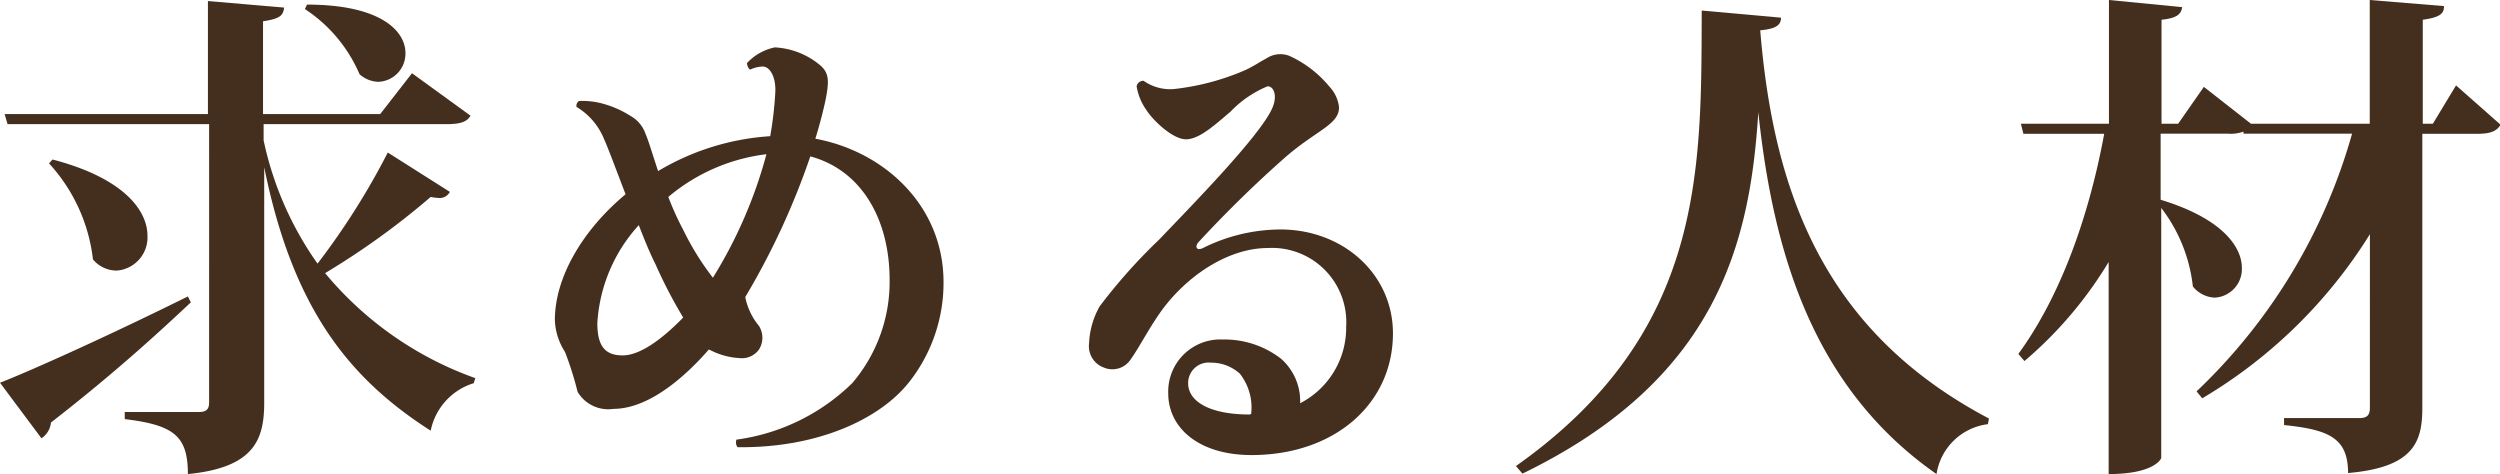 <svg xmlns="http://www.w3.org/2000/svg" viewBox="0 0 168.33 31.92"><defs><style>.cls-1{fill:#442f1f;}</style></defs><title>title-2</title><g id="Layer_2" data-name="Layer 2"><g id="テキスト"><path class="cls-1" d="M0,25.77c2.18-.85,7.45-3.23,12.65-5.81l.2.4c-2,1.87-5,4.66-9.42,8.09a1.42,1.42,0,0,1-.64,1.06ZM17.75,9.45a22.36,22.36,0,0,0,3.63,8.3,49,49,0,0,0,4.73-7.48l4.18,2.65a.77.77,0,0,1-.75.41,3.81,3.81,0,0,1-.54-.07,51.5,51.5,0,0,1-7.11,5.13A23.28,23.28,0,0,0,32,25.46l-.1.34A4.21,4.21,0,0,0,29,29c-5.47-3.5-9.28-8.19-11.21-17.74V27.1c0,2.48-.65,4.38-5.14,4.82,0-2.55-.92-3.3-4.25-3.7v-.48h5c.51,0,.68-.2.68-.64V8.36H.51l-.2-.68H14V.07l5.13.44c-.06.48-.2.75-1.42.92V7.68H25.6l2.14-2.75,3.94,2.86c-.23.4-.64.57-1.63.57H17.75ZM3.54,10.74C8.36,12,9.93,14.18,9.93,15.88a2.24,2.24,0,0,1-2.08,2.34,2.1,2.1,0,0,1-1.59-.75A11.51,11.51,0,0,0,3.3,11ZM20.67.31c5,0,6.63,1.8,6.63,3.26a1.9,1.9,0,0,1-1.84,1.94A2,2,0,0,1,24.21,5,9.93,9.93,0,0,0,20.53.61Z"/><path class="cls-1" d="M40.66,7a6.77,6.77,0,0,1,1.8.81,2.19,2.19,0,0,1,1,1.19c.21.48.48,1.4.85,2.52a16.77,16.77,0,0,1,7.55-2.35,25.08,25.08,0,0,0,.34-2.89c.07-1.05-.34-1.8-.85-1.8a2.15,2.15,0,0,0-.85.21.59.59,0,0,1-.2-.45,3.57,3.57,0,0,1,1.87-1.05,5.16,5.16,0,0,1,3,1.16c.68.54.65,1.12.44,2.27-.17.82-.41,1.74-.71,2.72,4.62.85,8.63,4.49,8.63,9.66a10.79,10.79,0,0,1-2.21,6.59c-2,2.65-6.32,4.59-11.66,4.52a.53.53,0,0,1-.07-.51,13.76,13.76,0,0,0,7.79-3.8,10.5,10.5,0,0,0,2.52-6.94v0c0-4.12-1.91-7.41-5.34-8.33A49.89,49.89,0,0,1,50.18,20a4.37,4.37,0,0,0,.92,1.94,1.49,1.49,0,0,1,0,1.6,1.42,1.42,0,0,1-1.32.57A4.82,4.82,0,0,1,48,23.66l-.27-.13c-1.53,1.76-4,4-6.43,4a2.39,2.39,0,0,1-2.41-1.15,22.3,22.3,0,0,0-.85-2.69,4.2,4.2,0,0,1-.68-2.14c0-2.82,1.8-6,4.76-8.47-.65-1.69-1.19-3.16-1.43-3.67a4.48,4.48,0,0,0-1.87-2.21.37.37,0,0,1,.17-.4A5.19,5.19,0,0,1,40.66,7ZM46,21.38a32.7,32.7,0,0,1-1.87-3.6c-.38-.75-.75-1.67-1.12-2.62a10.71,10.71,0,0,0-2.79,6.6c0,1.53.51,2.17,1.7,2.17S44.61,22.81,46,21.38Zm5.64-11A12.56,12.56,0,0,0,45,13.26a18.83,18.83,0,0,0,1,2.21A18.43,18.43,0,0,0,48,18.7,30.91,30.91,0,0,0,51.61,10.37Z"/><path class="cls-1" d="M79,6a16.59,16.59,0,0,0,4.87-1.29c.64-.31.85-.48,1.42-.79a1.69,1.69,0,0,1,1.5-.17,7.53,7.53,0,0,1,2.72,2.08,2.41,2.41,0,0,1,.65,1.39c0,1.16-1.43,1.5-3.54,3.3a79.37,79.37,0,0,0-5.88,5.74c-.31.31-.21.65.24.45a11.78,11.78,0,0,1,5.23-1.26c4.22,0,7.58,3,7.58,7,0,4.72-3.91,8.19-9.52,8.19-3.6,0-5.61-1.87-5.61-4.15a3.51,3.51,0,0,1,3.68-3.63,6.21,6.21,0,0,1,3.91,1.29,3.79,3.79,0,0,1,1.29,3A5.71,5.71,0,0,0,90.64,22a5,5,0,0,0-5.27-5.3c-2.55,0-5.23,1.7-7,4-.92,1.22-1.63,2.65-2.24,3.5a1.47,1.47,0,0,1-1.8.55,1.53,1.53,0,0,1-1-1.64,5.51,5.51,0,0,1,.71-2.48,37.2,37.2,0,0,1,4-4.49c2.24-2.34,6.8-7,7.61-8.83.38-.82.14-1.5-.3-1.5a7.3,7.3,0,0,0-2.49,1.7c-1,.85-2.1,1.87-3,1.87s-2.21-1.26-2.65-1.94a3.86,3.86,0,0,1-.68-1.63A.46.46,0,0,1,77,5.44,3.12,3.12,0,0,0,79,6Zm5.14,21.89h.1a3.69,3.69,0,0,0-.75-2.72,2.84,2.84,0,0,0-1.94-.75A1.38,1.38,0,0,0,80,25.8C80,27.06,81.5,27.91,84.15,27.91Z"/><path class="cls-1" d="M102.07,31.38c12.75-9,12.47-20,12.51-30.67l5.34.48c0,.48-.31.75-1.4.85.89,10.84,4.25,20.26,15.4,26.14l-.07.38a4,4,0,0,0-3.46,3.36c-8.33-5.81-11-14.92-12-24.37h0c-.55,8.9-2.82,18-15.88,24.34Z"/><path class="cls-1" d="M165.37,5.75l3,2.65c-.27.44-.68.61-1.6.61h-3.67V27.47c0,2.28-.58,4-5,4.38,0-2.38-1.32-2.92-4.31-3.23v-.47h5.06c.55,0,.72-.21.72-.71V15.77a33.2,33.2,0,0,1-11.29,11.05l-.38-.47A38.14,38.14,0,0,0,158.37,9h-7.31l0-.14A2.5,2.5,0,0,1,150,9h-4.52v4.45c4.15,1.26,5.47,3.17,5.47,4.59a1.93,1.93,0,0,1-1.83,2,2,2,0,0,1-1.47-.75A10.56,10.56,0,0,0,145.52,14V30.83c0,.07-.48,1.09-3.54,1.09V17.64a27.05,27.05,0,0,1-5.67,6.67l-.41-.48c2.92-4,4.79-9.45,5.78-14.82h-5.44l-.17-.68H142V0l4.93.48c-.07.47-.34.74-1.39.85v7h1.12l1.73-2.48,3.17,2.48h8V0l5,.41c0,.47-.2.75-1.43.92v7h.68Z"/></g></g></svg>